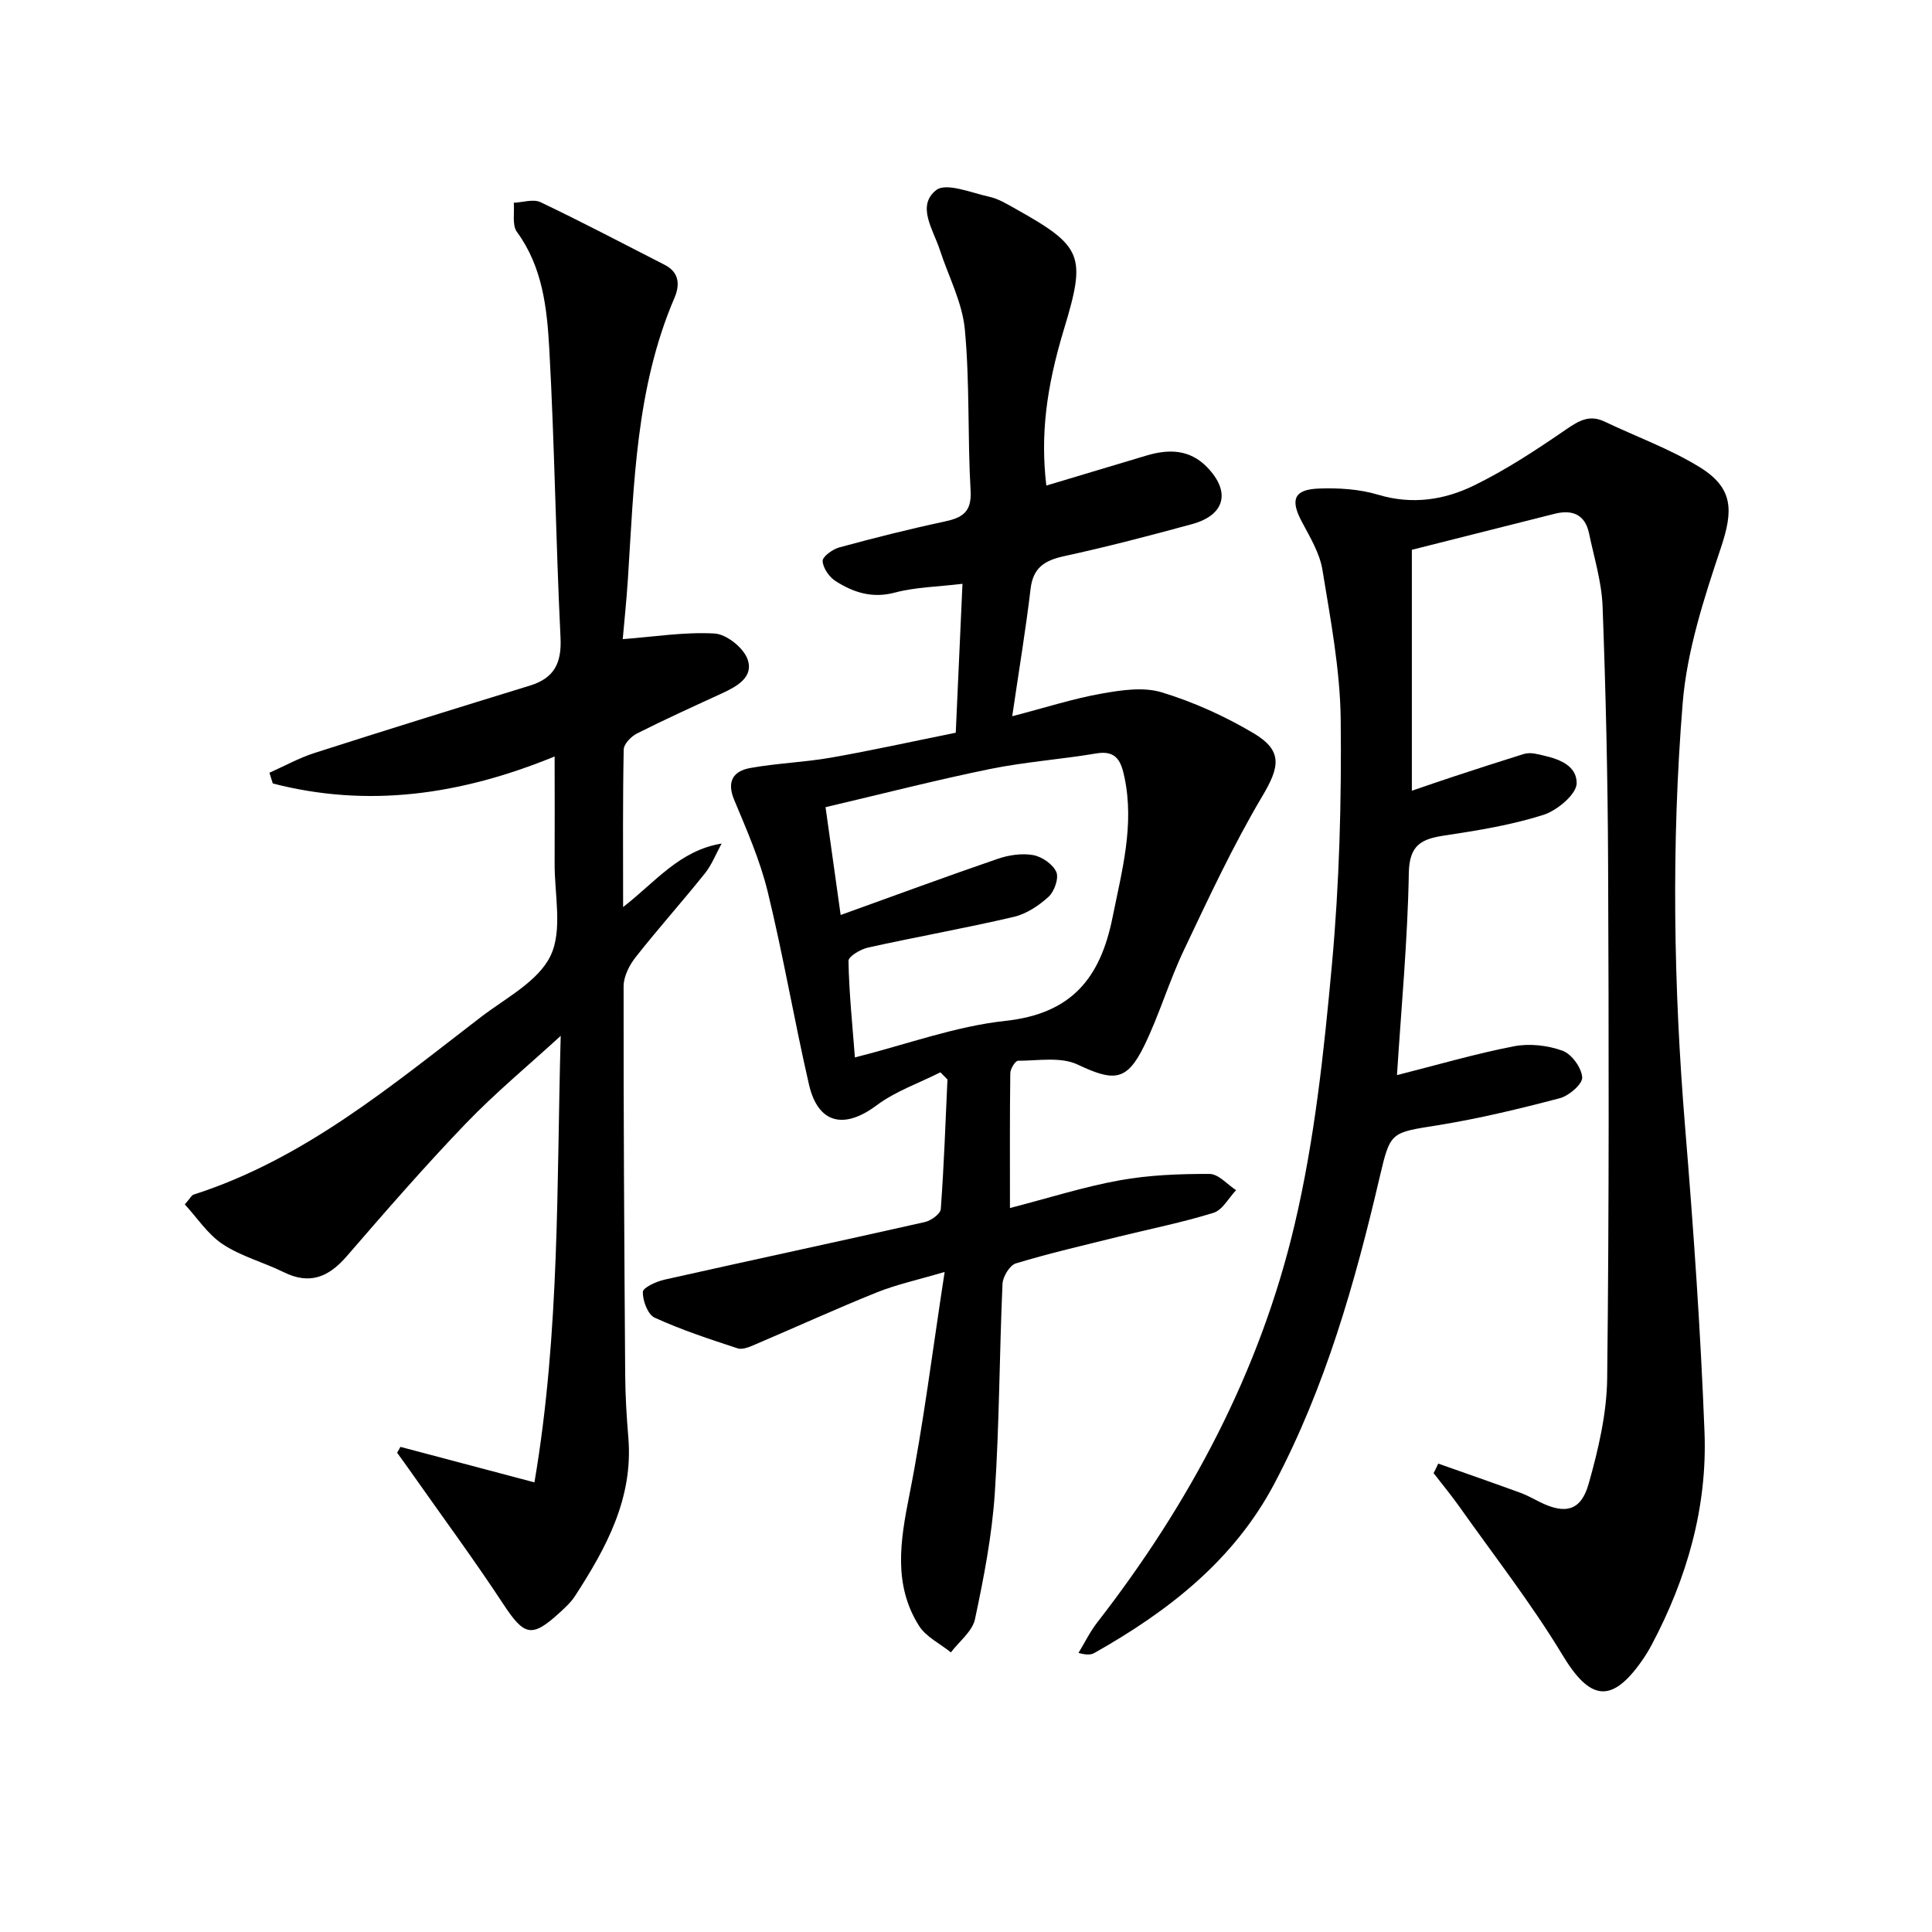 <svg enable-background="new 0 0 400 400" viewBox="0 0 400 400" xmlns="http://www.w3.org/2000/svg"><path d="m297.77 303.02c5.69 2.01 11.38 3.99 17.05 6.06 1.4.51 2.71 1.27 4.05 1.93 5.2 2.56 8.45 1.82 10.04-3.79 2.01-7.11 3.76-14.57 3.84-21.9.41-35.48.34-70.97.19-106.46-.07-17.76-.48-35.53-1.14-53.29-.19-5.07-1.75-10.09-2.8-15.12-.82-3.93-3.46-5-7.12-4.08-9.79 2.46-19.57 4.94-29.57 7.46v49.88c3.05-1.04 5.75-1.98 8.46-2.87 4.87-1.6 9.74-3.19 14.63-4.71.76-.24 1.68-.25 2.47-.08 3.82.78 8.55 1.87 8.56 6.1.01 2.26-4.04 5.66-6.88 6.56-6.59 2.09-13.53 3.23-20.4 4.26-4.8.72-7.36 1.89-7.47 7.79-.24 13.92-1.56 27.82-2.45 41.83 8.2-2.07 16.13-4.4 24.22-5.97 3.21-.62 6.97-.2 10.05.92 1.89.68 3.94 3.51 4.08 5.51.1 1.37-2.73 3.82-4.63 4.32-8.32 2.19-16.72 4.22-25.21 5.59-9.81 1.58-9.87 1.25-12.1 10.79-5.11 21.88-11.23 43.42-21.79 63.41-8.4 15.9-21.96 26.42-37.25 35.06-.68.38-1.51.49-3.31 0 1.28-2.1 2.36-4.35 3.86-6.28 19.21-24.73 33.73-51.99 40.9-82.46 4.13-17.53 6.05-35.68 7.7-53.66 1.55-16.86 2.01-33.88 1.83-50.82-.12-10.37-2.11-20.76-3.79-31.05-.57-3.47-2.59-6.77-4.28-9.97-2.39-4.51-1.63-6.63 3.5-6.83 4.1-.16 8.43.11 12.33 1.28 7.02 2.11 13.68 1.09 19.82-1.91 6.67-3.25 12.94-7.39 19.07-11.6 2.66-1.82 4.84-3.13 7.99-1.63 6.56 3.13 13.5 5.63 19.65 9.41 7.05 4.34 7 8.99 4.43 16.69-3.5 10.47-7.03 21.3-7.92 32.19-2.37 29.2-1.9 58.49.5 87.74 1.73 21.03 3.21 42.1 4.02 63.19.6 15.54-3.63 30.24-10.92 44-.62 1.17-1.32 2.31-2.08 3.39-6.29 8.94-10.74 8.13-16.38-1.21-6.42-10.64-14.13-20.51-21.32-30.68-1.7-2.41-3.59-4.68-5.39-7.01.34-.65.65-1.31.96-1.98z"/><path d="m194.7 222.01c-4.44 2.24-9.29 3.91-13.21 6.84-6.72 5.02-12.12 3.83-14-4.31-3.05-13.25-5.32-26.69-8.54-39.9-1.59-6.53-4.35-12.81-6.95-19.05-1.62-3.87-.11-5.96 3.32-6.58 5.52-1 11.2-1.18 16.73-2.15 8.47-1.49 16.87-3.35 25.83-5.16.46-10.18.91-20.24 1.39-30.83-5.23.63-9.76.69-14 1.82-4.69 1.25-8.58-.03-12.27-2.38-1.32-.84-2.61-2.7-2.68-4.15-.04-.92 2.07-2.45 3.46-2.83 7.2-1.96 14.44-3.78 21.74-5.34 3.69-.79 5.69-1.93 5.43-6.4-.64-11.11-.15-22.31-1.19-33.38-.53-5.62-3.4-11.01-5.19-16.51-1.36-4.16-4.87-9.11-.74-12.34 2.07-1.62 7.31.57 11.04 1.39 1.9.42 3.68 1.53 5.42 2.5 13.88 7.77 14.62 9.64 10.01 24.85-3.75 12.36-4.89 22.11-3.67 32.43 6.97-2.09 13.86-4.16 20.76-6.22 4.59-1.37 8.93-1.29 12.51 2.4 4.95 5.08 3.76 9.93-3.09 11.8-8.78 2.4-17.6 4.7-26.5 6.64-4 .87-6.42 2.35-6.94 6.76-.98 8.33-2.37 16.61-3.8 26.38 7.06-1.84 12.69-3.66 18.46-4.68 4.09-.73 8.69-1.43 12.49-.27 6.59 2 13.05 4.93 18.99 8.45 6.17 3.65 5.41 7.04 1.83 13.07-6.07 10.23-11.12 21.09-16.23 31.86-3.06 6.43-5.08 13.36-8.19 19.75-3.63 7.46-6.33 7.47-13.82 3.93-3.48-1.64-8.18-.79-12.33-.78-.56 0-1.59 1.67-1.6 2.57-.12 8.95-.07 17.91-.07 27.92 8.05-2.08 15.3-4.4 22.72-5.74 6.1-1.1 12.4-1.34 18.62-1.32 1.83.01 3.66 2.18 5.48 3.36-1.54 1.62-2.81 4.11-4.68 4.69-6.47 2.01-13.14 3.33-19.73 4.96-7.08 1.76-14.21 3.4-21.18 5.51-1.27.38-2.7 2.73-2.77 4.23-.65 14.46-.64 28.96-1.6 43.4-.59 8.74-2.27 17.44-4.1 26.03-.54 2.53-3.27 4.6-4.99 6.88-2.25-1.82-5.17-3.22-6.62-5.53-5.33-8.51-3.86-17.54-2-26.92 2.96-14.9 4.81-30.03 7.33-46.32-5.61 1.66-9.96 2.6-14.03 4.23-8.45 3.4-16.74 7.19-25.13 10.76-1.16.5-2.66 1.17-3.7.83-5.81-1.9-11.64-3.82-17.18-6.35-1.42-.65-2.48-3.5-2.45-5.32.01-.9 2.79-2.17 4.48-2.55 17.96-4.03 35.96-7.88 53.92-11.93 1.28-.29 3.22-1.69 3.29-2.69.66-8.93.97-17.88 1.38-26.83-.51-.51-.98-1-1.46-1.48zm-17.7-3.08c10.84-2.74 20.86-6.46 31.16-7.57 13.69-1.48 19.65-8.83 22.18-21.42 1.94-9.65 4.56-19.08 2.47-29.01-.66-3.12-1.55-5.66-5.77-4.95-7.36 1.24-14.85 1.76-22.15 3.25-11.32 2.32-22.52 5.2-33.97 7.89 1.12 8.01 2.12 15.14 3.13 22.32 11.29-4.06 21.88-7.98 32.55-11.64 2.29-.78 4.99-1.18 7.32-.76 1.82.33 4.07 1.89 4.78 3.5.56 1.29-.41 4.03-1.61 5.13-2.01 1.84-4.59 3.55-7.2 4.16-10 2.34-20.13 4.13-30.16 6.35-1.55.34-4.08 1.84-4.06 2.76.11 6.44.78 12.88 1.33 19.99z"/><path d="m114.83 156.62c-19.67 8.05-38.75 10.65-58.35 5.59-.23-.74-.46-1.48-.7-2.22 3.1-1.38 6.11-3.06 9.32-4.09 14.83-4.76 29.71-9.37 44.6-13.95 5.05-1.55 6.61-4.66 6.35-9.95-.98-19.94-1.22-39.91-2.33-59.84-.47-8.36-1.38-16.88-6.7-24.15-1.03-1.41-.47-3.99-.65-6.03 1.86-.08 4.05-.83 5.54-.12 8.66 4.13 17.17 8.61 25.72 12.98 3.04 1.56 3.15 4.18 2.01 6.83-7.99 18.62-8.37 38.48-9.64 58.21-.29 4.46-.76 8.92-1.07 12.45 6.53-.5 12.81-1.52 19.01-1.17 2.45.14 5.93 2.9 6.81 5.27 1.39 3.75-2.17 5.69-5.32 7.14-5.88 2.7-11.78 5.38-17.57 8.3-1.2.61-2.7 2.17-2.73 3.31-.21 10.61-.12 21.22-.12 32.61 6.72-5.2 11.65-11.71 20.39-13.14-1.14 2.08-2.01 4.37-3.47 6.19-4.68 5.85-9.68 11.43-14.31 17.31-1.32 1.67-2.51 4.02-2.51 6.06-.03 26.83.14 53.66.33 80.48.03 4.32.29 8.64.65 12.94 1.05 12.56-4.57 22.84-11.06 32.84-.8 1.24-1.94 2.29-3.04 3.3-5.91 5.44-7.43 4.96-11.82-1.71-6.03-9.17-12.56-18.01-18.87-26.99-1.01-1.44-2.05-2.87-3.08-4.3.23-.4.46-.8.69-1.21 8.85 2.35 17.71 4.69 27.74 7.35 5.31-31.23 4.58-62.17 5.44-92.45-6.58 6.03-13.47 11.73-19.63 18.13-8.53 8.88-16.62 18.19-24.68 27.51-3.73 4.31-7.65 5.96-13.04 3.29-4.16-2.05-8.82-3.27-12.63-5.79-3.11-2.06-5.31-5.49-7.85-8.24 1.14-1.3 1.4-1.89 1.8-2.02 22.88-7.34 40.93-22.52 59.52-36.78 5.14-3.94 11.87-7.38 14.41-12.69 2.54-5.32.79-12.71.84-19.2.04-6.98 0-13.95 0-22.05z"/></svg>
